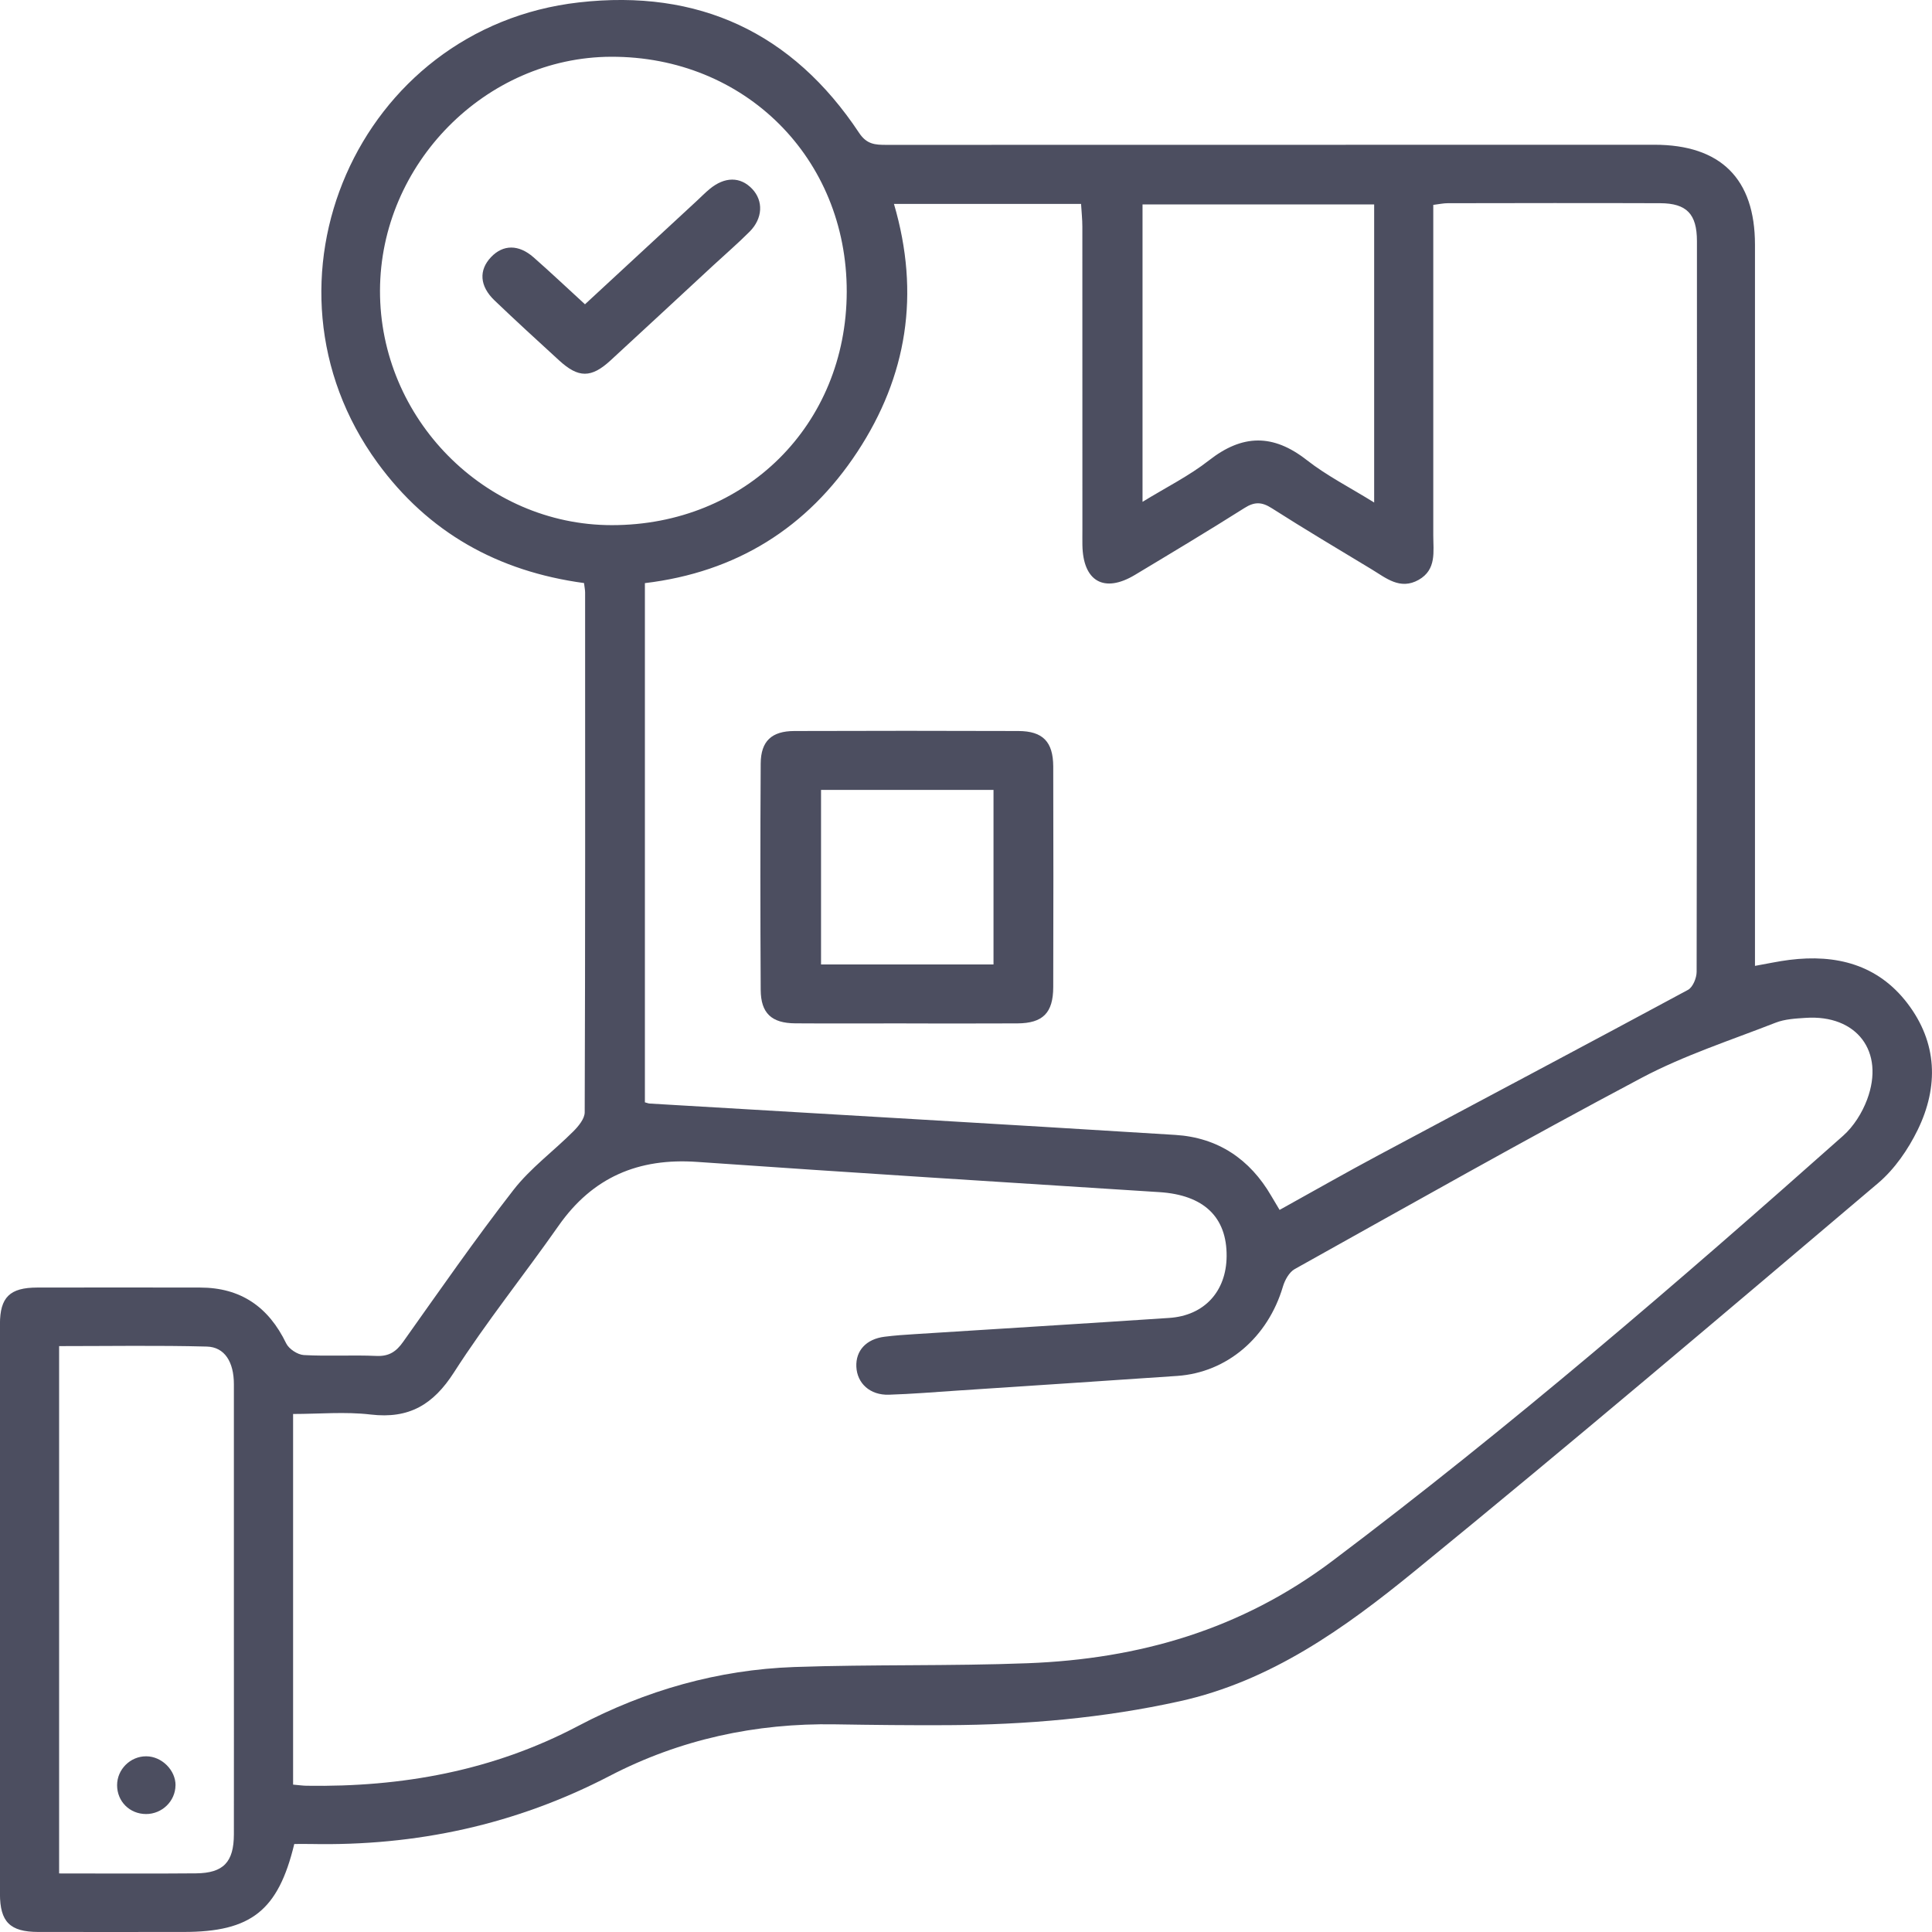 <svg width="156" height="156" viewBox="0 0 156 156" fill="none" xmlns="http://www.w3.org/2000/svg">
<g clip-path="url(#clip0_5103_5333)">
<path d="M47.171 47.081C40.195 46.138 34.584 42.998 30.476 37.361C19.889 22.823 28.906 2.217 46.749 0.194C56.402 -0.902 63.993 2.622 69.374 10.737C69.989 11.664 70.675 11.697 71.564 11.697C92.238 11.688 112.912 11.688 133.586 11.688C138.937 11.688 141.706 14.435 141.706 19.758C141.706 38.498 141.706 57.239 141.706 75.98C141.706 76.596 141.706 77.208 141.706 77.99C142.714 77.812 143.595 77.617 144.487 77.506C148.26 77.034 151.62 77.882 154.012 81.009C156.438 84.181 156.549 87.734 154.847 91.229C154.074 92.813 152.983 94.401 151.649 95.531C139.218 106.065 126.793 116.608 114.168 126.907C108.544 131.494 102.602 135.746 95.263 137.367C89.093 138.732 82.841 139.265 76.539 139.299C73.498 139.315 70.456 139.282 67.415 139.232C61.006 139.125 54.894 140.452 49.228 143.397C41.633 147.343 33.596 149.068 25.096 148.894C24.641 148.886 24.186 148.894 23.761 148.894C22.463 154.275 20.273 155.996 14.827 155.996C10.909 155.996 6.992 156.004 3.07 155.996C0.802 155.988 -9.26224e-05 155.181 -0.004 152.919C-0.008 137.586 -0.008 122.254 -0.004 106.921C-0.004 104.746 0.793 103.968 3 103.964C7.38 103.956 11.765 103.956 16.149 103.964C19.434 103.964 21.686 105.523 23.108 108.472C23.327 108.923 24.029 109.386 24.534 109.415C26.488 109.523 28.451 109.399 30.406 109.486C31.418 109.527 31.997 109.134 32.554 108.344C35.48 104.225 38.365 100.064 41.464 96.077C42.832 94.319 44.699 92.95 46.29 91.357C46.708 90.94 47.212 90.332 47.212 89.811C47.261 75.822 47.249 61.83 47.245 47.838C47.245 47.635 47.2 47.437 47.158 47.085L47.171 47.081ZM72.184 16.47C74.32 23.745 73.233 30.392 69.229 36.484C65.183 42.639 59.435 46.204 52.072 47.085V89.008C52.27 89.062 52.365 89.103 52.464 89.107C66.613 89.947 80.762 90.758 94.907 91.639C98.333 91.854 100.924 93.587 102.656 96.577C102.854 96.916 103.056 97.251 103.321 97.694C106.061 96.176 108.697 94.67 111.371 93.243C119.677 88.801 128.007 84.4 136.301 79.925C136.689 79.714 136.995 78.966 136.995 78.469C137.028 58.802 137.028 39.131 137.02 19.464C137.02 17.28 136.189 16.416 134.057 16.408C128.334 16.387 122.611 16.399 116.891 16.408C116.544 16.408 116.201 16.486 115.73 16.544C115.73 17.169 115.73 17.727 115.73 18.285C115.73 26.595 115.73 34.908 115.73 43.218C115.73 44.541 116.007 45.989 114.557 46.816C113.048 47.672 111.904 46.663 110.73 45.956C108.04 44.33 105.337 42.725 102.689 41.034C101.879 40.517 101.296 40.504 100.482 41.021C97.564 42.866 94.602 44.641 91.643 46.419C89.147 47.92 87.448 46.944 87.399 44.012C87.391 43.598 87.399 43.185 87.399 42.771C87.399 34.615 87.399 26.458 87.395 18.302C87.395 17.706 87.329 17.115 87.291 16.466H72.196L72.184 16.47ZM23.666 144.1C24.149 144.142 24.455 144.187 24.757 144.191C32.447 144.311 39.798 142.992 46.687 139.361C52.129 136.49 57.972 134.823 64.134 134.604C70.411 134.385 76.704 134.538 82.981 134.298C91.961 133.955 100.205 131.597 107.59 126.034C121.9 115.256 135.45 103.588 148.826 91.705C149.673 90.952 150.359 89.856 150.76 88.785C152.211 84.897 149.921 81.911 145.793 82.188C144.975 82.242 144.111 82.287 143.363 82.581C139.731 84.003 135.975 85.215 132.545 87.035C123.131 92.027 113.85 97.28 104.544 102.471C104.098 102.719 103.746 103.356 103.589 103.886C102.379 107.984 99.081 110.822 95.06 111.099C89.147 111.504 83.234 111.893 77.32 112.282C75.469 112.406 73.618 112.559 71.766 112.617C70.254 112.662 69.208 111.703 69.146 110.358C69.088 109.056 69.944 108.121 71.423 107.935C72.242 107.831 73.064 107.773 73.886 107.724C80.725 107.29 87.568 106.872 94.403 106.417C97.238 106.231 99.019 104.283 99.044 101.441C99.073 98.256 97.18 96.486 93.618 96.259C81.171 95.465 68.729 94.687 56.286 93.818C51.555 93.487 47.852 95.051 45.104 98.972C42.323 102.942 39.274 106.731 36.662 110.805C34.984 113.423 33.03 114.581 29.935 114.217C27.877 113.973 25.765 114.172 23.666 114.172V144.092V144.1ZM49.394 42.403C60.188 42.411 68.345 34.309 68.37 23.567C68.394 12.776 60.142 4.545 49.336 4.583C39.216 4.62 30.707 13.235 30.683 23.464C30.658 33.796 39.158 42.399 49.394 42.403ZM4.773 151.272C8.541 151.272 12.186 151.297 15.831 151.264C18.042 151.243 18.881 150.354 18.885 148.112C18.893 142.649 18.885 137.181 18.885 131.717C18.885 125.066 18.889 118.416 18.885 111.765C18.885 109.978 18.141 108.766 16.699 108.729C12.752 108.625 8.802 108.692 4.773 108.692V151.272ZM110.957 40.575V16.507H92.254V40.521C94.168 39.346 96.023 38.424 97.622 37.171C100.321 35.057 102.792 35.02 105.507 37.142C107.139 38.42 109.028 39.375 110.957 40.575Z" fill="#4C4E60"/>
<path d="M73.184 82.634C70.192 82.634 67.204 82.651 64.213 82.63C62.303 82.618 61.432 81.816 61.423 79.921C61.39 73.829 61.386 67.74 61.423 61.648C61.436 59.841 62.308 59.03 64.138 59.026C70.171 59.005 76.201 59.005 82.234 59.026C84.201 59.034 85.035 59.89 85.044 61.888C85.06 67.823 85.06 73.758 85.044 79.698C85.04 81.791 84.205 82.622 82.151 82.634C79.159 82.651 76.172 82.639 73.18 82.639L73.184 82.634ZM66.295 63.782V77.874H80.221V63.782H66.295Z" fill="#4C4E60"/>
<path d="M47.241 24.564C50.307 21.731 53.287 18.972 56.27 16.213C56.609 15.899 56.935 15.564 57.291 15.27C58.518 14.249 59.783 14.249 60.737 15.254C61.65 16.218 61.597 17.636 60.526 18.707C59.58 19.655 58.564 20.531 57.58 21.441C54.82 23.997 52.063 26.558 49.295 29.105C47.737 30.537 46.708 30.532 45.15 29.105C43.402 27.505 41.65 25.904 39.939 24.266C38.716 23.1 38.646 21.809 39.658 20.751C40.625 19.741 41.877 19.721 43.08 20.776C44.464 21.991 45.803 23.261 47.241 24.576V24.564Z" fill="#4C4E60"/>
<path d="M14.17 144.163C14.157 145.436 13.083 146.479 11.789 146.475C10.467 146.47 9.455 145.457 9.455 144.146C9.455 142.868 10.525 141.805 11.81 141.813C13.062 141.817 14.186 142.938 14.174 144.163H14.17Z" fill="#4C4E60"/>
</g>
<defs>
<clipPath id="clip0_5103_5333">
<rect width="156" height="156" fill="white"/>
</clipPath>
</defs>
</svg>
